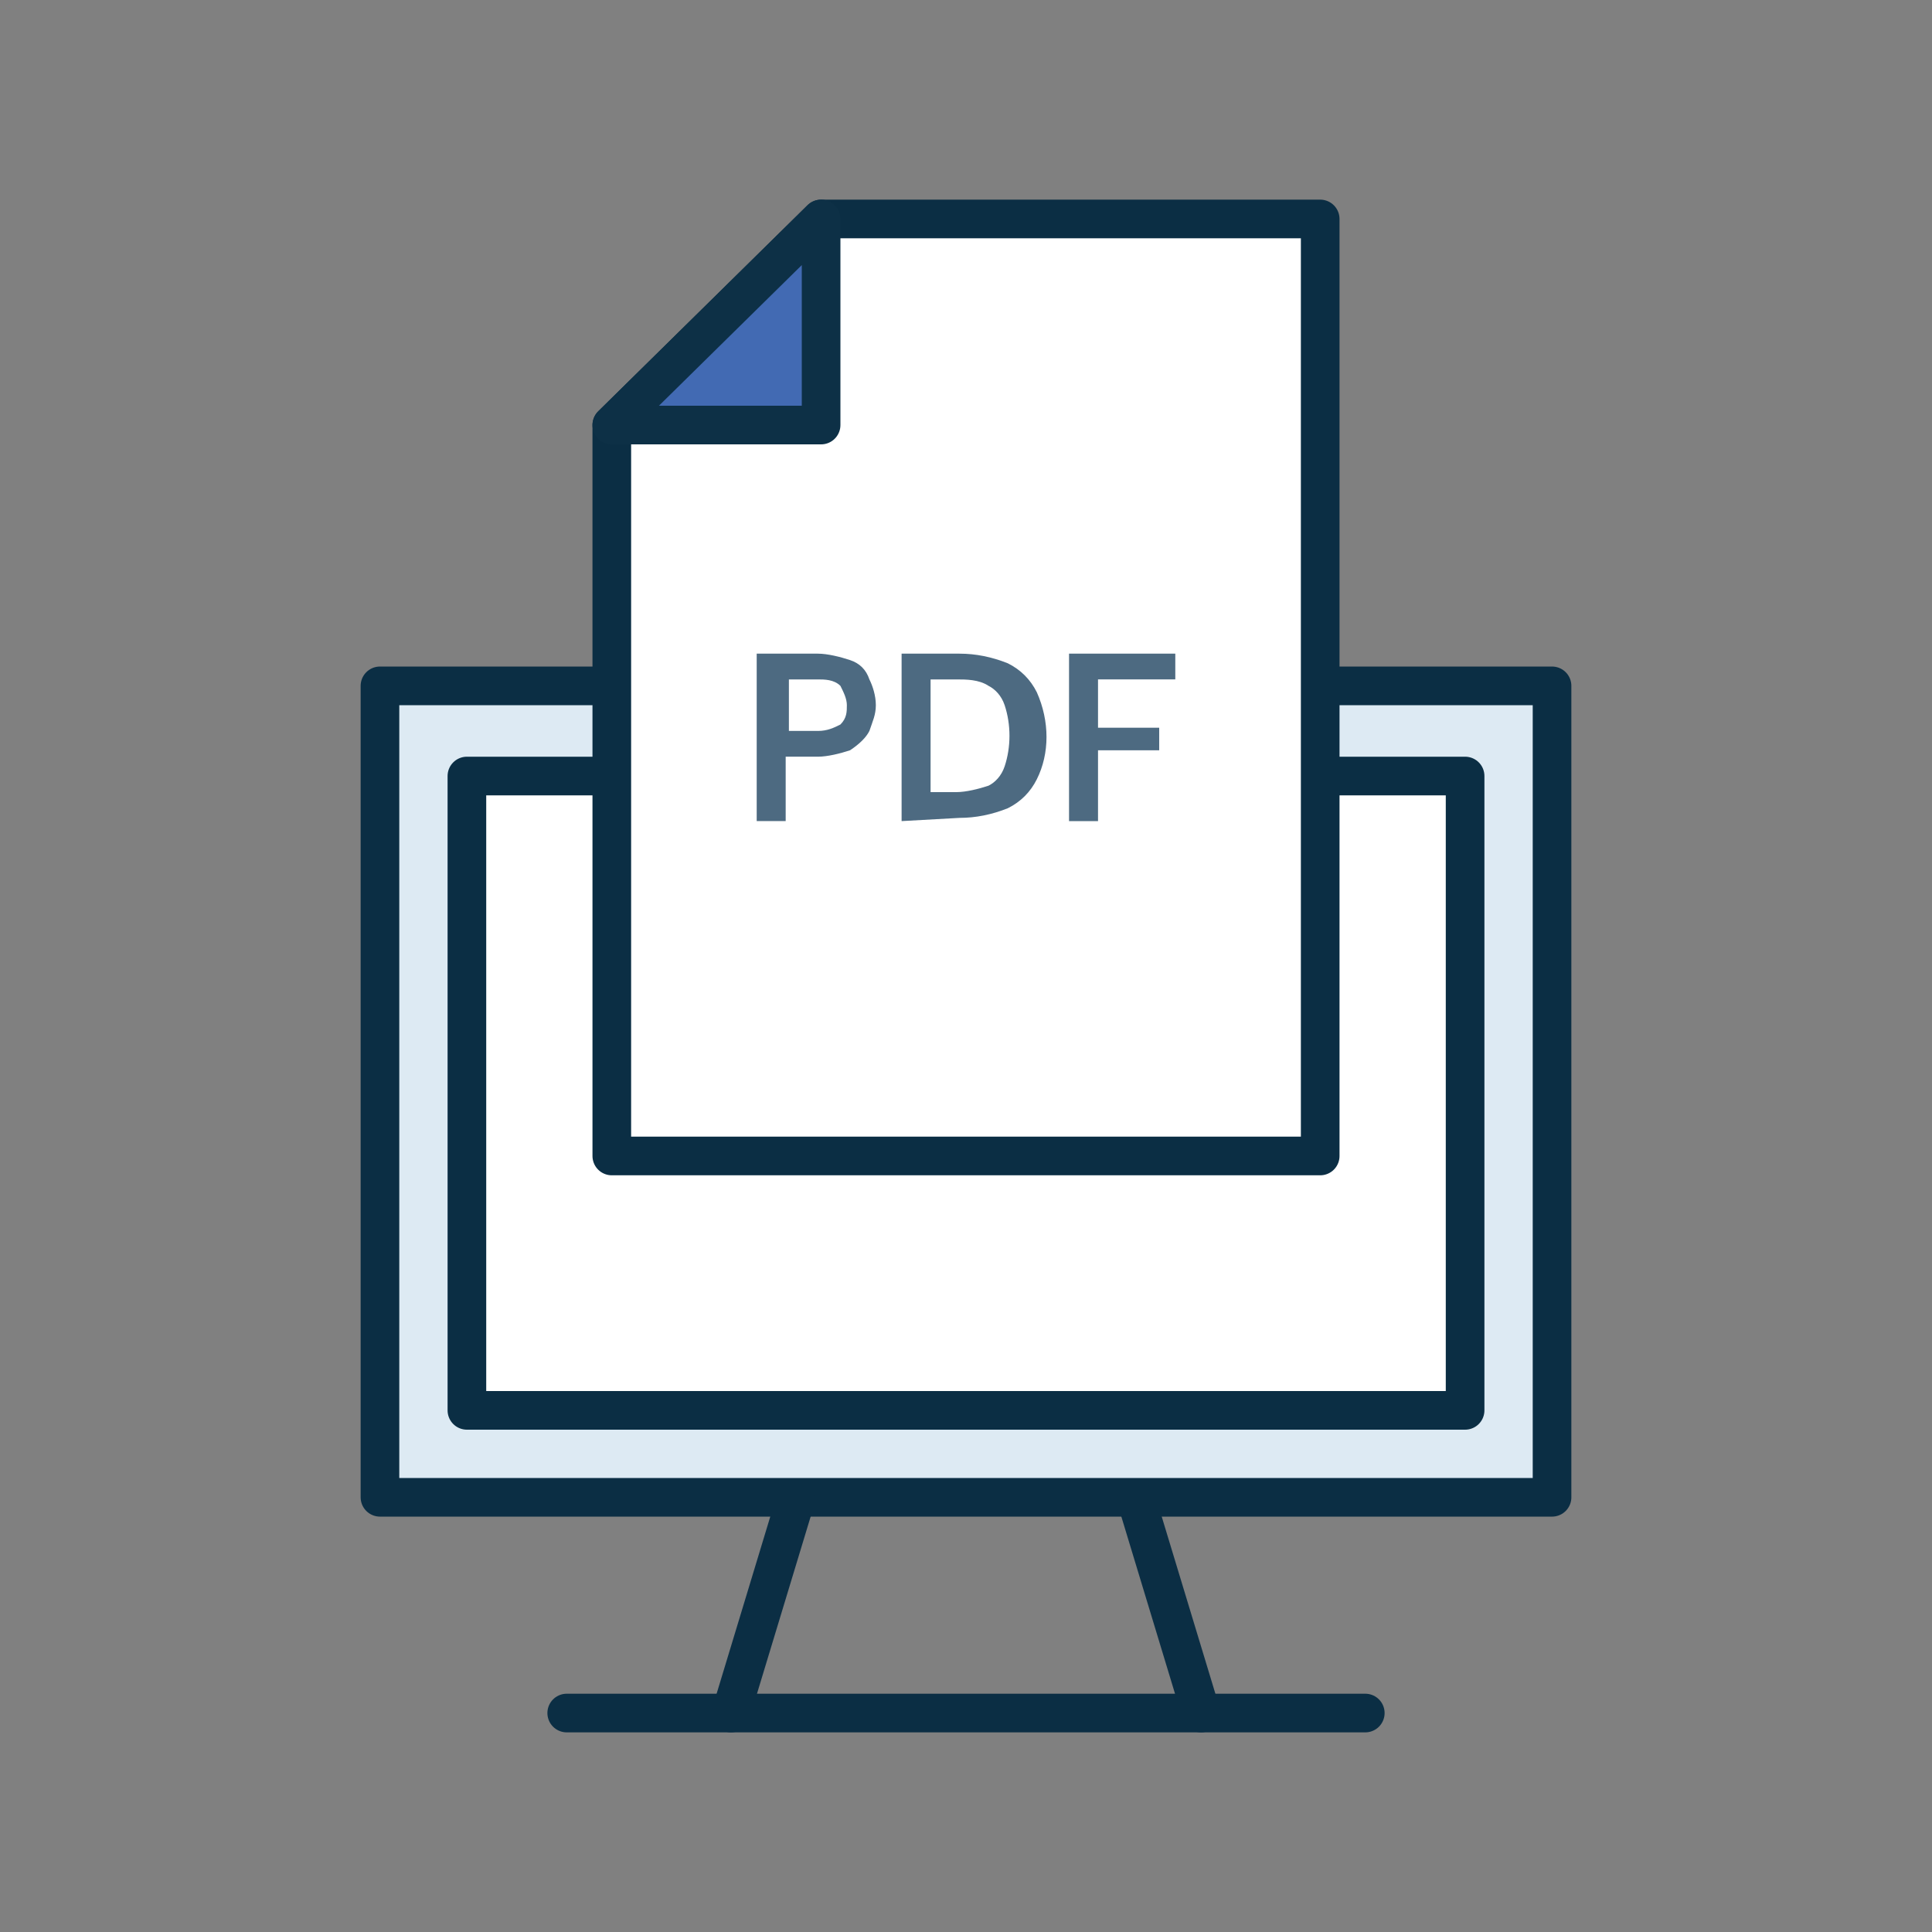 <?xml version="1.0" encoding="UTF-8"?> <!-- Generator: Adobe Illustrator 27.7.0, SVG Export Plug-In . SVG Version: 6.00 Build 0) --> <svg xmlns="http://www.w3.org/2000/svg" xmlns:xlink="http://www.w3.org/1999/xlink" id="Layer_1" x="0px" y="0px" viewBox="0 0 60 60" style="enable-background:new 0 0 60 60;" xml:space="preserve"><rect x="0" y="0" width="60" height="60" fill="#808080" stroke="none"/> <style type="text/css"> .st0{fill:#DDEAF3;stroke:#0B2E44;stroke-width:1.2;stroke-linecap:round;stroke-linejoin:round;} .st1{fill:#FFFFFF;stroke:#0B2E44;stroke-width:1.2;stroke-linecap:round;stroke-linejoin:round;} .st2{fill:none;stroke:#0B2E44;stroke-width:1.2;stroke-linecap:round;stroke-linejoin:round;} .st3{fill:#426AB3;stroke:#0D3046;stroke-width:1.2;stroke-linecap:round;stroke-linejoin:round;} .st4{fill:#4D6A81;} </style> <rect x="11.8" y="21.3" class="st0" width="36.4" height="25.2"></rect> <rect x="14.5" y="24.1" class="st1" width="31" height="19.7"></rect> <line class="st2" x1="17.6" y1="53.2" x2="42.4" y2="53.2"></line> <line class="st2" x1="22.7" y1="53.2" x2="24.7" y2="46.6"></line> <line class="st2" x1="37.3" y1="53.2" x2="35.3" y2="46.6"></line> <polygon class="st1" points="26.5,35.9 19,35.9 19,13.2 25.5,6.8 41,6.8 41,35.9 33.5,35.9 "></polygon> <polygon class="st3" points="25.5,6.8 25.5,13.2 19,13.2 "></polygon> <path class="st4" d="M23.5,25.5v-5.2h1.9c0.3,0,0.7,0.1,1,0.2c0.3,0.1,0.5,0.3,0.6,0.6c0.1,0.2,0.2,0.5,0.2,0.8 c0,0.3-0.1,0.5-0.2,0.8c-0.1,0.2-0.3,0.4-0.6,0.6c-0.3,0.1-0.7,0.2-1,0.2h-1v2L23.5,25.5z M24.5,22.7h0.9c0.3,0,0.5-0.1,0.7-0.2 c0.2-0.2,0.2-0.4,0.2-0.6c0-0.2-0.1-0.4-0.2-0.6c-0.2-0.2-0.5-0.2-0.7-0.2h-0.9V22.7z"></path> <path class="st4" d="M28,25.5v-5.2h1.8c0.5,0,1,0.1,1.5,0.3c0.4,0.2,0.7,0.5,0.9,0.9c0.4,0.9,0.4,1.9,0,2.7 c-0.2,0.4-0.5,0.7-0.9,0.9c-0.5,0.2-1,0.3-1.5,0.3L28,25.5z M28.9,24.6h0.8c0.3,0,0.7-0.1,1-0.2c0.2-0.1,0.4-0.3,0.5-0.6 c0.2-0.6,0.2-1.3,0-1.9c-0.1-0.3-0.3-0.5-0.5-0.6c-0.3-0.2-0.7-0.2-1-0.2h-0.8V24.6z"></path> <path class="st4" d="M33.2,25.5v-5.2h3.3v0.8h-2.4v1.5H36v0.7h-1.9v2.2H33.2z"></path> </svg> 
